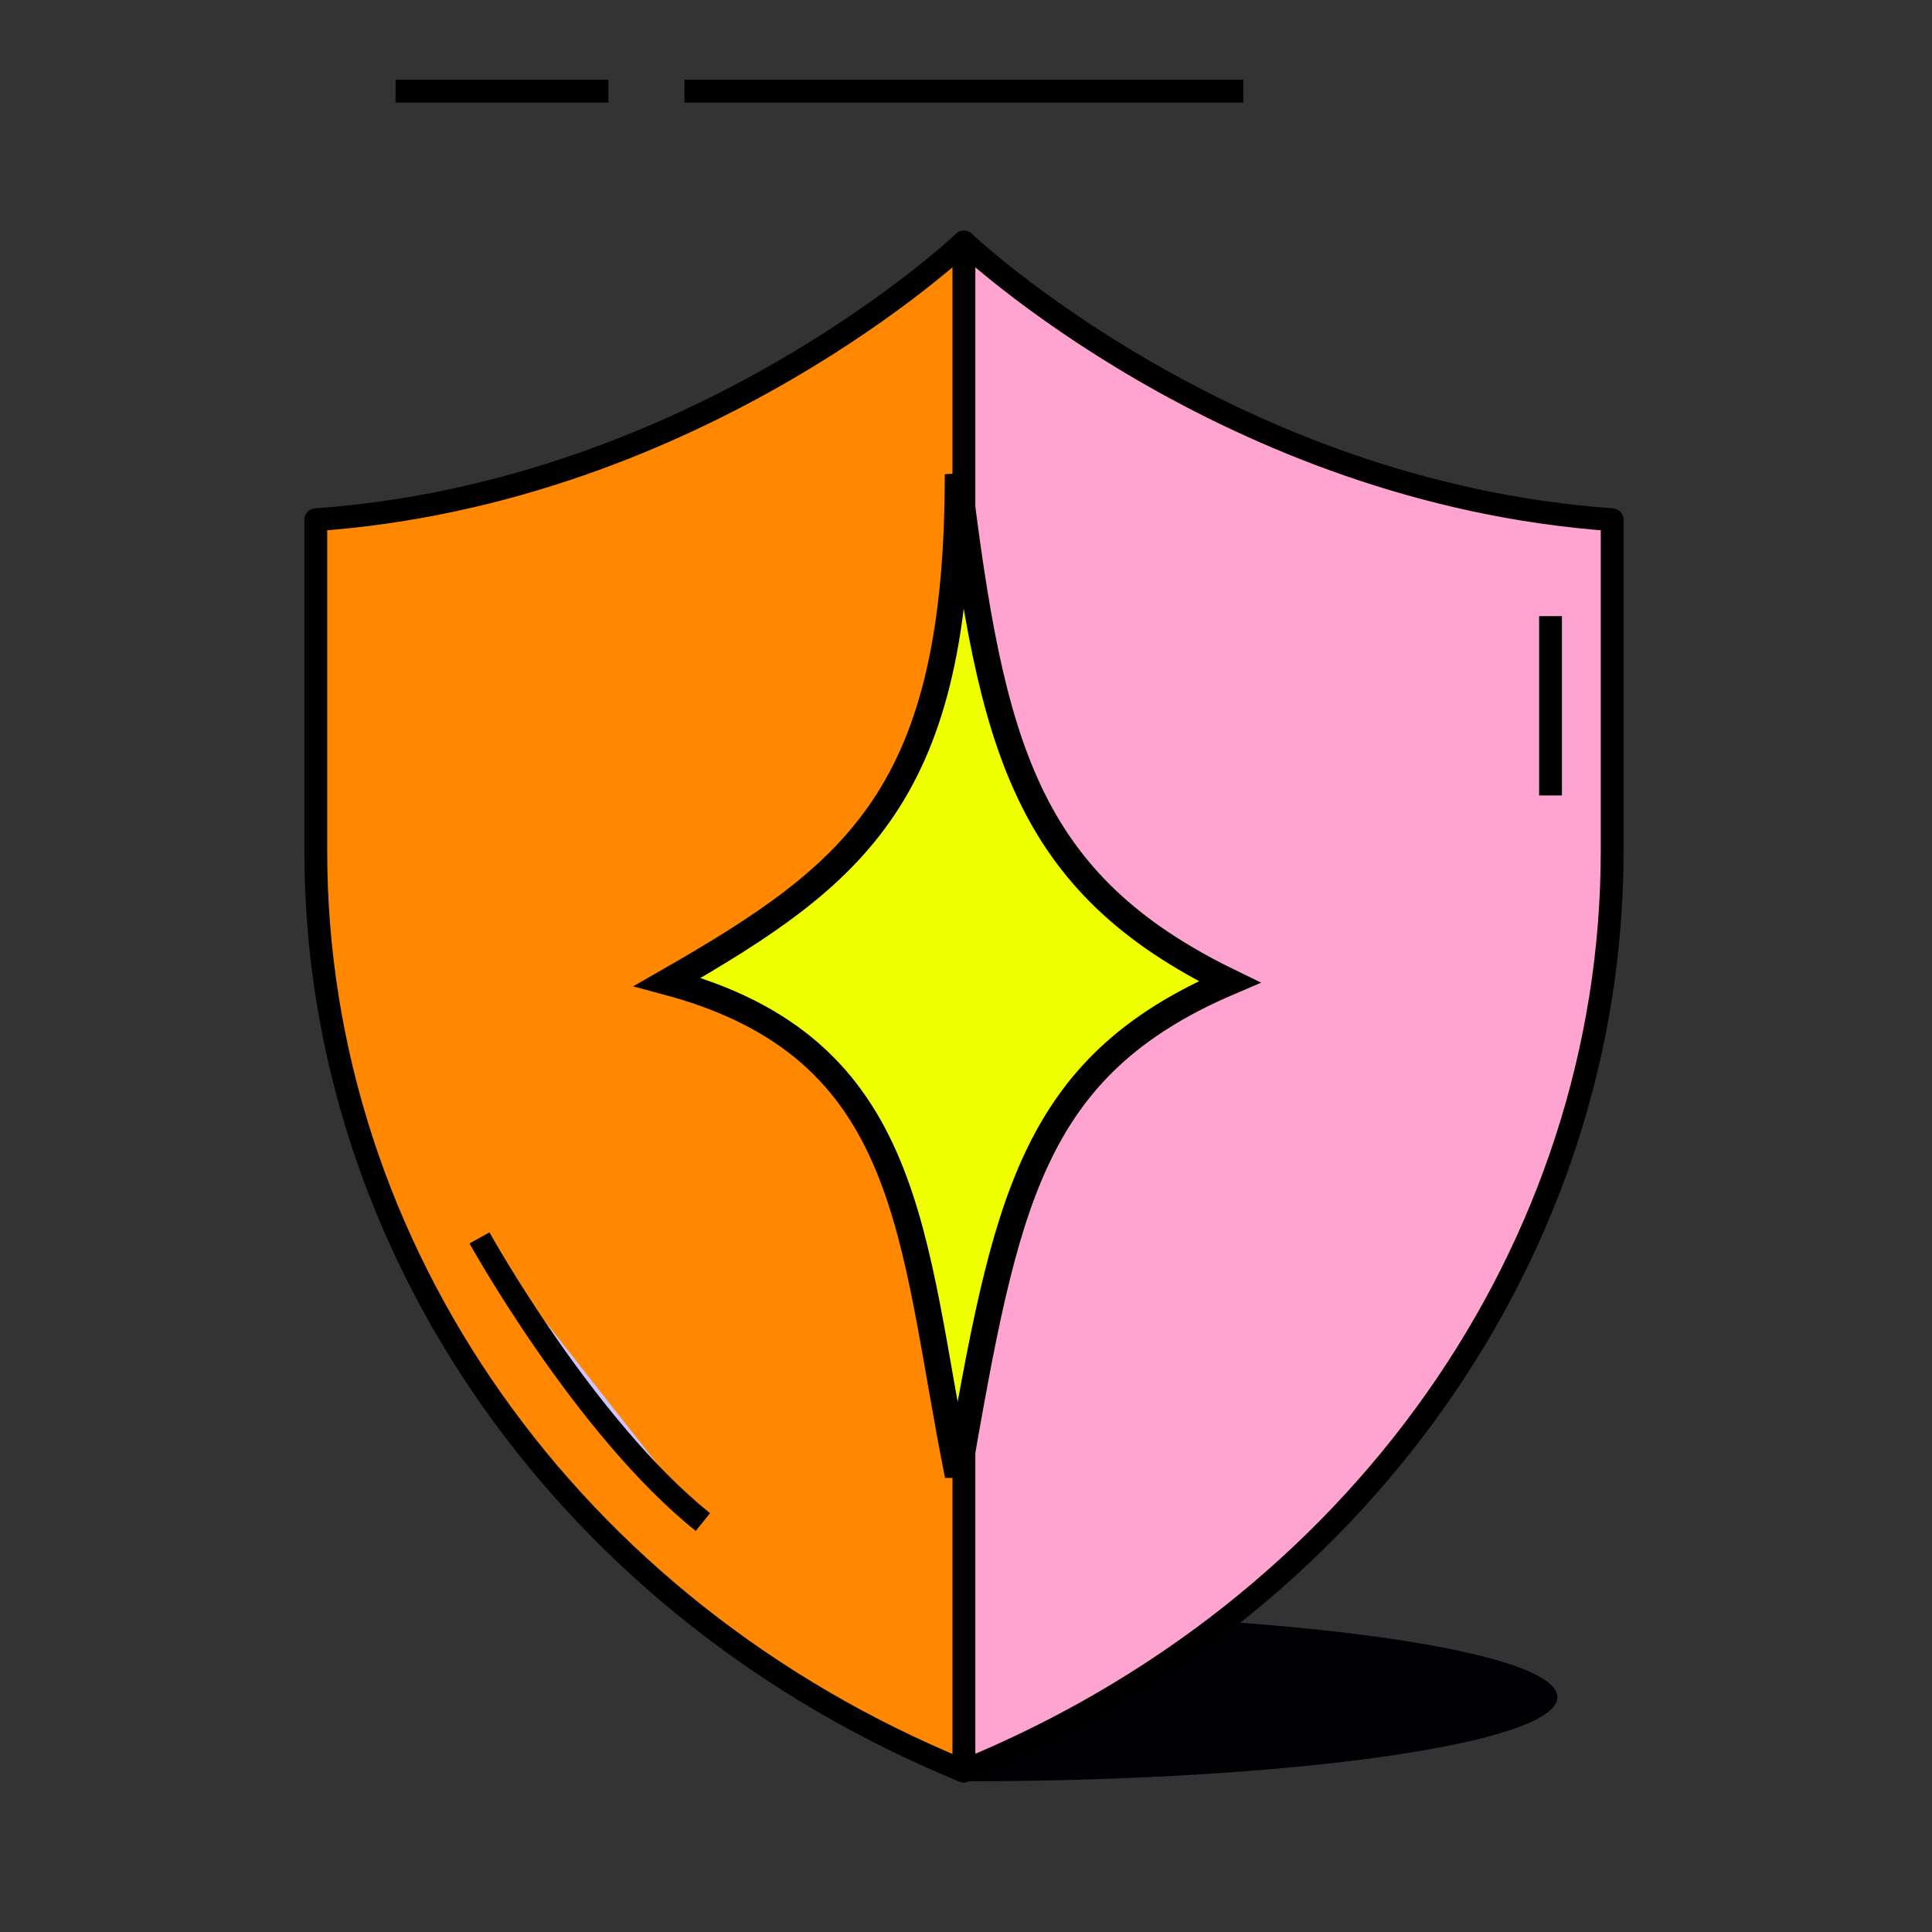 <svg xmlns="http://www.w3.org/2000/svg" width="110" height="110" viewBox="0 0 110 110" fill="none"><rect x="0" y="0" width="110" height="110" fill="#333333" stroke="none"/><g clip-path="url(#clip0_365_3416)"><path d="M54.88 101.42C73.54 101.42 88.67 99.27 88.67 96.63C88.67 93.99 73.54 91.84 54.88 91.84" fill="#000005"></path><mask id="mask0_365_3416" style="mask-type:luminance" maskUnits="userSpaceOnUse" x="0" y="0" width="110" height="110"><path d="M109.76 0H0V109.76H109.76V0Z" fill="white"></path></mask><g mask="url(#mask0_365_3416)"><path d="M91.79 29.59V48.46C91.79 59.79 88.17 70.59 81.75 79.7C75.33 88.81 66.1 96.24 54.88 100.83V13.78C54.88 13.78 69.89 28.04 91.78 29.59H91.79Z" fill="#FFA4D0" stroke="black" stroke-width="1.3" stroke-linecap="round" stroke-linejoin="round"></path><path d="M54.88 13.78V100.84C32.44 91.66 17.98 71.13 17.98 48.47V29.59C39.88 28.04 54.88 13.78 54.88 13.78Z" fill="#FF8800" stroke="black" stroke-width="1.3" stroke-linecap="round" stroke-linejoin="round"></path></g><path d="M22.52 5.19H34.64" stroke="black" stroke-width="1.3" stroke-miterlimit="10"></path><path d="M38.97 5.19H70.79" stroke="black" stroke-width="1.3" stroke-miterlimit="10"></path><path d="M88.28 35.08V45.29" stroke="black" stroke-width="1.3" stroke-linejoin="round"></path><path d="M27.3 70.481C27.3 70.481 33.26 81.24 40.02 86.66L27.3 70.481Z" fill="#CFC4FF"></path><path d="M27.3 70.481C27.3 70.481 33.26 81.24 40.02 86.66" stroke="black" stroke-width="1.3" stroke-linejoin="round"></path><path d="M54.542 27C54.542 45.154 48.847 49.692 38 55.905C52.102 59.687 51.831 70.493 54.542 84L54.561 83.896C57.26 68.567 58.636 60.757 70 55.905C58.339 50.232 56.441 42.398 54.542 27Z" fill="#F0FF00" stroke="black" stroke-width="1.5"></path></g><defs><clipPath id="clip0_365_3416"><rect width="109.76" height="109.76" fill="white"></rect></clipPath></defs></svg>